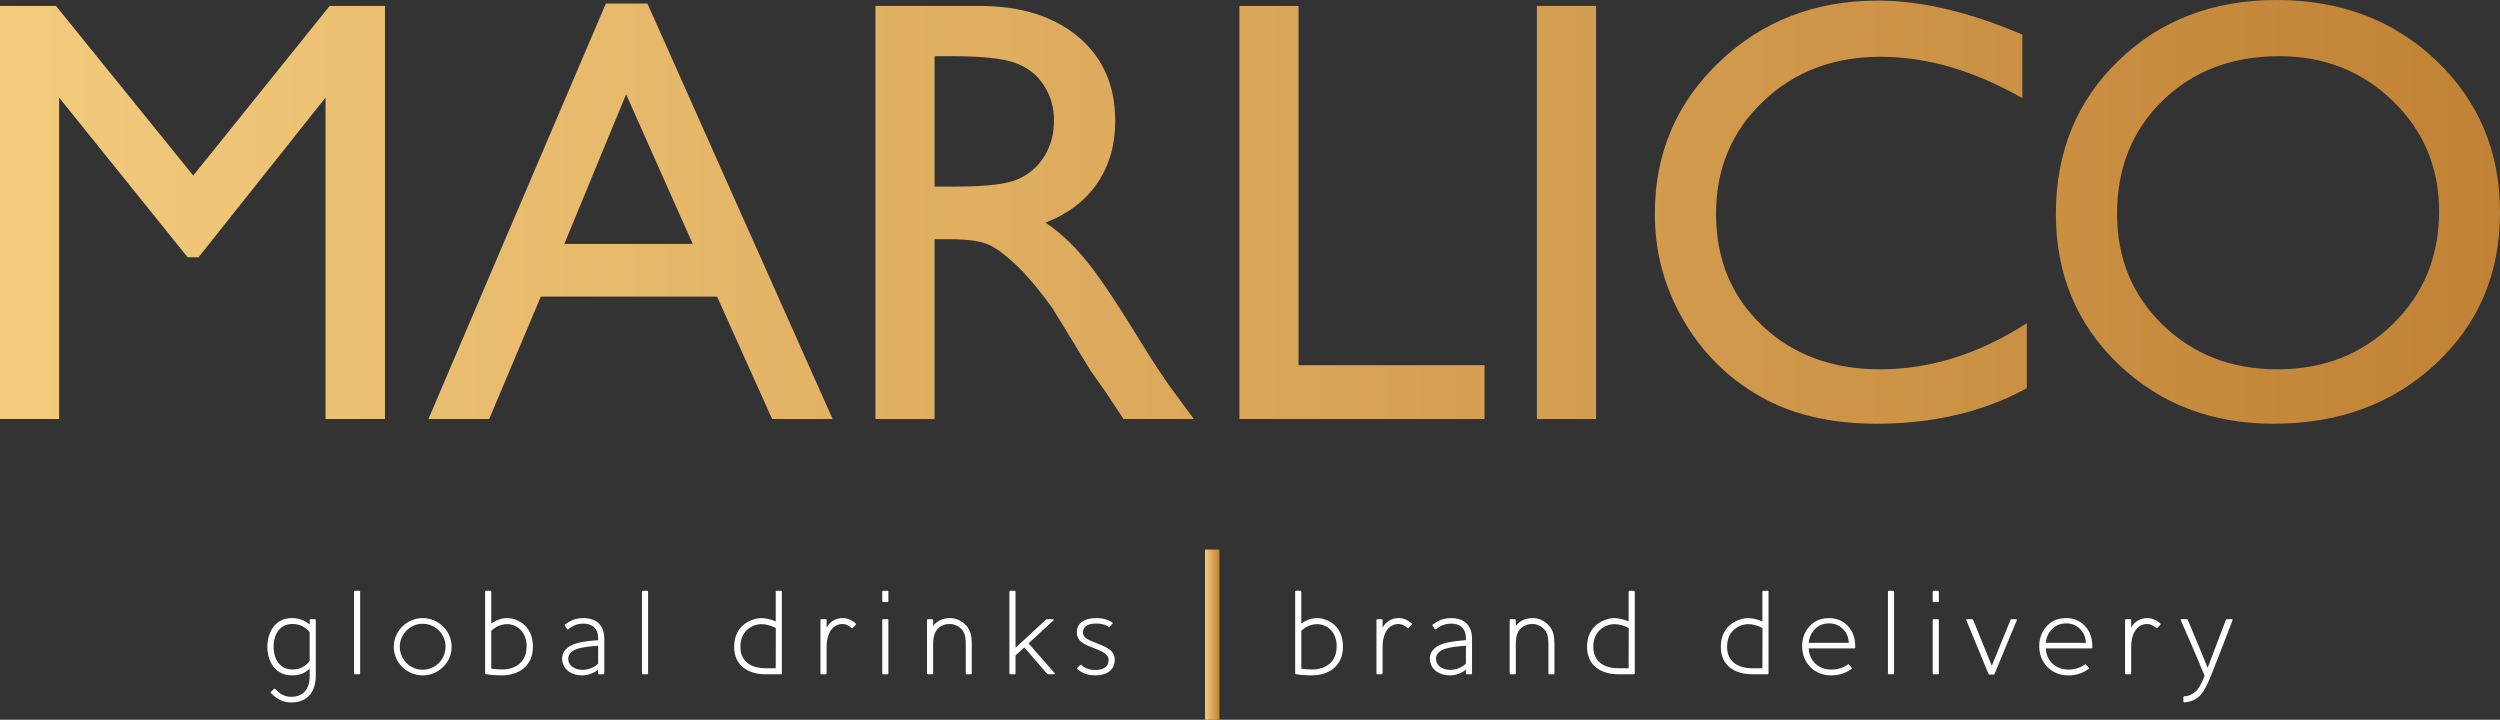 <svg xmlns="http://www.w3.org/2000/svg" xmlns:xlink="http://www.w3.org/1999/xlink" id="Layer_1" x="0px" y="0px" width="592.68px" height="170.625px" viewBox="0 0 592.68 170.625" xml:space="preserve"><rect x="0" y="0" width="592.68" height="170.625" fill="#333333" stroke="none"/><linearGradient id="SVGID_1_" gradientUnits="userSpaceOnUse" x1="0" y1="50.227" x2="592.68" y2="50.227">	<stop offset="0" style="stop-color:#F3CB7D"></stop>	<stop offset="1" style="stop-color:#C18235"></stop></linearGradient><path fill="url(#SVGID_1_)" d="M480.5,76.617v15.427c-10.284,5.608-22.15,8.411-35.613,8.411c-10.934,0-20.208-2.198-27.824-6.593 c-7.62-4.39-13.65-10.444-18.087-18.157c-4.444-7.707-6.662-16.051-6.662-25.023c0-14.252,5.081-26.24,15.243-35.961 C417.723,5.002,430.258,0.14,445.169,0.14c10.276,0,21.704,2.688,34.275,8.062v15.071c-11.443-6.541-22.641-9.813-33.578-9.813 c-11.217,0-20.523,3.54-27.933,10.621c-7.405,7.079-11.107,15.946-11.107,26.601c0,10.752,3.642,19.585,10.933,26.5 c7.292,6.914,16.611,10.375,27.966,10.375C457.599,87.557,469.185,83.905,480.5,76.617z M153.488,0.842h-9.854l-42.062,98.489 h14.404l12.241-29.02h41.78l13.048,29.02h14.348L153.488,0.842z M133.781,57.833l14.652-35.472l15.797,35.472H133.781z  M277.849,92.319c-2.058-2.806-4.789-6.983-8.202-12.549c-5.418-8.834-9.627-15.019-12.616-18.571 c-2.991-3.553-6.053-6.359-9.183-8.413c5.329-2.058,9.416-5.162,12.267-9.325c2.853-4.159,4.276-9.088,4.276-14.79 c0-8.364-2.908-15-8.729-19.908c-5.815-4.909-13.683-7.362-23.588-7.362h-24.533v97.93h14.021V56.71h3.65 c4.58,0,7.847,0.527,9.787,1.575c1.938,1.048,4.116,2.768,6.525,5.142c2.411,2.378,5.061,5.583,7.957,9.601l4.688,7.645l4.343,7.153 l2.729,3.861c0.422,0.563,0.702,0.959,0.839,1.191l4.272,6.452h16.684L277.849,92.319z M241.503,42.411 c-2.642,1.217-7.511,1.821-14.615,1.821h-5.325v-30.91h4.203c6.87,0,11.785,0.511,14.755,1.537c2.969,1.03,5.27,2.794,6.904,5.296 c1.636,2.5,2.453,5.292,2.453,8.376c0,3.129-0.734,5.923-2.206,8.376C246.2,39.361,244.144,41.194,241.503,42.411z M293.833,99.331 h58.109v-12.76h-44.094V1.401h-14.016V99.331z M364.357,99.331h14.019V1.401h-14.019V99.331z M45.811,41.62L13.273,1.401H0v97.93 h14.017V23.134l30.459,37.851h2.594l30.106-37.851v76.197h14.088V1.401H78.158L45.811,41.62z M577.583,14.372 C567.521,4.792,554.921,0,539.789,0c-15.131,0-27.646,4.792-37.548,14.372c-9.903,9.579-14.851,21.684-14.851,36.31 c0,14.256,4.915,26.114,14.745,35.579c9.83,9.457,22.13,14.194,36.883,14.194c15.461,0,28.264-4.737,38.422-14.194 c10.163-9.465,15.24-21.42,15.24-35.859C592.68,35.961,587.643,23.951,577.583,14.372z M567.278,76.828 c-7.304,7.152-16.425,10.729-27.352,10.729c-10.872,0-19.932-3.508-27.171-10.518c-7.238-7.012-10.859-15.795-10.859-26.357 c0-10.887,3.613-19.837,10.823-26.849c7.219-7.007,16.424-10.511,27.629-10.511c10.644,0,19.626,3.539,26.93,10.617 c7.308,7.083,10.961,15.808,10.961,26.182C578.239,60.777,574.585,69.679,567.278,76.828z"></path><g>	<path fill="#FFFFFF" d="M69.022,166.535c-2.384,0-3.75-1.221-4.825-2.209c-0.058-0.088-0.058-0.203,0-0.291l0.727-0.697  c0.058-0.059,0.174-0.117,0.32,0c0.843,0.842,1.918,1.859,3.75,1.859c2.82,0,4.418-1.686,4.418-4.912v-1.773  c-1.308,1.25-2.616,1.6-4.215,1.6c-4.011,0-5.813-3.402-5.813-6.803c0-3.053,1.599-6.773,5.785-6.773  c2.238,0,3.43,0.873,4.244,1.512v-1.045c0-0.117,0.087-0.205,0.204-0.205h1.046c0.116,0,0.204,0.088,0.204,0.176v13.109  C74.865,164.297,72.685,166.535,69.022,166.535z M73.412,149.85c-0.872-1.047-2.122-1.918-4.099-1.918  c-2.994,0-4.447,2.471-4.447,5.377c0,3.4,1.831,5.406,4.418,5.406c1.686,0,3.052-0.58,4.127-2.033V149.85z"></path>	<path fill="#FFFFFF" d="M85.213,159.85h-1.076c-0.116,0-0.203-0.088-0.203-0.176v-19.416c0-0.117,0.087-0.203,0.203-0.203h1.046  c0.117,0,0.204,0.086,0.204,0.174v19.418C85.388,159.762,85.301,159.85,85.213,159.85z"></path>	<path fill="#FFFFFF" d="M100.212,160.111c-3.75,0-6.86-3.023-6.86-6.773s3.11-6.803,6.86-6.803c3.75,0,6.86,3.053,6.86,6.803  S103.962,160.111,100.212,160.111z M105.648,153.338c0-2.994-2.442-5.465-5.436-5.465s-5.436,2.471-5.436,5.465  s2.441,5.436,5.436,5.436s5.407-2.441,5.407-5.436H105.648z"></path>	<path fill="#FFFFFF" d="M118.932,160.111c-1.569,0-2.994-0.146-3.721-0.291c-0.116-0.029-0.203-0.088-0.203-0.174v-19.389  c0-0.117,0.087-0.203,0.203-0.203h1.046c0.117,0,0.204,0.086,0.204,0.174v7.615c0.93-0.697,2.238-1.309,3.837-1.309  c1.773,0,6.046,1.309,6.046,6.803C126.345,157.756,123.147,160.111,118.932,160.111z M124.862,153.338  c0-4.359-3.227-5.377-4.535-5.377c-1.89,0-3.14,0.93-3.866,1.568v8.982c0.698,0.117,1.57,0.203,2.587,0.203  c3.198,0,5.785-1.801,5.785-5.377H124.862z"></path>	<path fill="#FFFFFF" d="M143.088,159.85h-1.076c-0.116,0-0.204-0.088-0.204-0.176v-0.93c-0.93,0.814-2.413,1.367-3.837,1.367  c-2.5,0-4.331-1.338-4.651-3.344c-0.349-2.209,1.076-3.488,3.139-4.186c1.715-0.553,4.244-0.727,5.349-0.814v-0.436  c0-2.645-1.744-3.488-3.43-3.488c-1.715,0-2.616,0.553-3.662,1.338c-0.087,0.059-0.204,0.029-0.262-0.059l-0.552-0.785  c-0.058-0.086-0.058-0.174,0.029-0.262c1.163-0.842,2.296-1.541,4.447-1.541c1.773,0,4.884,0.641,4.884,4.971v8.141  C143.262,159.762,143.175,159.85,143.088,159.85z M141.809,153.076c-1.57,0.145-3.575,0.262-5.116,0.814  c-1.424,0.523-2.151,1.453-1.948,2.674c0.204,1.309,1.454,2.18,3.256,2.238c1.424,0.029,2.877-0.553,3.808-1.482V153.076z"></path>	<path fill="#FFFFFF" d="M153.465,159.85h-1.076c-0.116,0-0.203-0.088-0.203-0.176v-19.416c0-0.117,0.087-0.203,0.203-0.203h1.046  c0.117,0,0.204,0.086,0.204,0.174v19.418C153.64,159.762,153.553,159.85,153.465,159.85z"></path>	<path fill="#FFFFFF" d="M185.178,159.85h-3.691c-4.186,0-7.441-2.094-7.441-6.512c0-5.494,4.651-6.803,6.395-6.803  c1.191,0,2.383,0.32,3.459,0.785v-7.062c0-0.117,0.087-0.203,0.204-0.203h1.046c0.116,0,0.203,0.086,0.203,0.174v19.418  C185.353,159.762,185.266,159.85,185.178,159.85z M183.928,148.891c-1.017-0.553-2.325-0.93-3.488-0.93  c-1.337,0-4.913,1.018-4.913,5.377c0,3.633,2.732,5.086,5.959,5.086h2.413L183.928,148.891z"></path>	<path fill="#FFFFFF" d="M202.154,148.861c-0.087,0.059-0.174,0.088-0.262,0.029c-0.407-0.379-1.163-0.959-2.267-0.959  c-1.541,0.029-3.663,1.309-3.663,5.494v6.221c0,0.115-0.087,0.203-0.174,0.203h-1.076c-0.116,0-0.203-0.088-0.203-0.176v-12.672  c0-0.117,0.087-0.205,0.203-0.205h1.046c0.117,0,0.204,0.088,0.204,0.176v1.744c0,0,0.029,0.029,0.029,0  c0.901-1.512,2.238-2.123,3.604-2.182c1.511-0.057,2.645,0.699,3.285,1.279c0.087,0.088,0.087,0.203,0.029,0.262L202.154,148.861z"></path>	<path fill="#FFFFFF" d="M210.438,142.729h-1.076c-0.116,0-0.203-0.088-0.203-0.203v-2.268c0-0.117,0.087-0.203,0.203-0.203h1.046  c0.117,0,0.204,0.086,0.204,0.174v2.297C210.613,142.641,210.526,142.729,210.438,142.729z M210.613,159.646  c0,0.115-0.087,0.203-0.174,0.203h-1.076c-0.116,0-0.203-0.088-0.203-0.176v-12.672c0-0.117,0.087-0.205,0.203-0.205h1.046  c0.117,0,0.204,0.088,0.204,0.176v12.701V159.646z"></path>	<path fill="#FFFFFF" d="M230.205,159.85h-1.075c-0.087,0-0.175-0.088-0.175-0.176v-7.033c0-1.105-0.087-2.412-0.843-3.285  c-0.843-0.988-1.889-1.424-3.023-1.424c-1.57,0-2.878,0.842-3.43,2.121c-0.291,0.641-0.436,1.541-0.436,2.646v6.947  c0,0.115-0.087,0.203-0.174,0.203h-1.076c-0.116,0-0.203-0.088-0.203-0.176v-12.672c0-0.117,0.087-0.205,0.203-0.205h1.046  c0.117,0,0.204,0.088,0.204,0.176v1.453c0.814-1.191,2.209-1.891,4.069-1.891c1.163,0,2.674,0.494,3.837,1.832  c0.959,1.105,1.25,2.5,1.25,4.1v7.18C230.379,159.762,230.292,159.85,230.205,159.85z"></path>	<path fill="#FFFFFF" d="M249.913,159.85h-1.366c-0.146,0-0.233-0.029-0.32-0.146l-5.407-6.221l-2.064,1.891v4.273  c0,0.115-0.087,0.203-0.174,0.203h-1.076c-0.116,0-0.203-0.088-0.203-0.176v-19.416c0-0.117,0.087-0.203,0.203-0.203h1.046  c0.117,0,0.204,0.086,0.204,0.174v13.342l7.151-6.627c0.116-0.088,0.174-0.146,0.32-0.146h1.424c0.145,0,0.203,0.176,0.116,0.262  l-5.93,5.465l6.192,7.064C250.146,159.703,250.058,159.85,249.913,159.85z"></path>	<path fill="#FFFFFF" d="M259.709,160.111c-2.267,0-3.343-0.727-4.331-1.512c-0.058-0.059-0.087-0.203,0-0.262l0.698-0.697  c0.058-0.059,0.174-0.088,0.261,0c0.727,0.609,1.628,1.191,3.314,1.191c1.948,0,3.168-0.756,3.168-2.355  c0-1.686-2.209-2.268-3.779-2.936c-1.715-0.727-3.75-1.309-3.75-3.633c0-2.123,1.657-3.373,4.622-3.373  c1.657,0,2.907,0.438,3.808,1.047c0.117,0.059,0.087,0.174,0.029,0.262l-0.668,0.727c-0.087,0.059-0.174,0.088-0.262,0.029  c-0.64-0.406-1.57-0.785-2.936-0.785c-2.18,0-3.139,0.873-3.139,2.123c0,1.424,1.657,1.889,2.965,2.441  c1.89,0.814,4.563,1.482,4.563,4.012C264.272,158.773,262.5,160.111,259.709,160.111z"></path></g><g>	<path fill="#FFFFFF" d="M310.97,160.111c-1.568,0-2.993-0.146-3.72-0.291c-0.116-0.029-0.203-0.088-0.203-0.174v-19.389  c0-0.117,0.087-0.203,0.203-0.203h1.046c0.117,0,0.204,0.086,0.204,0.174v7.615c0.93-0.697,2.237-1.309,3.837-1.309  c1.773,0,6.046,1.309,6.046,6.803C318.383,157.756,315.185,160.111,310.97,160.111z M316.901,153.338  c0-4.359-3.227-5.377-4.534-5.377c-1.891,0-3.14,0.93-3.866,1.568v8.982c0.697,0.117,1.569,0.203,2.587,0.203  c3.197,0,5.784-1.801,5.784-5.377H316.901z"></path>	<path fill="#FFFFFF" d="M333.963,148.861c-0.087,0.059-0.174,0.088-0.262,0.029c-0.406-0.379-1.162-0.959-2.267-0.959  c-1.541,0.029-3.663,1.309-3.663,5.494v6.221c0,0.115-0.087,0.203-0.175,0.203h-1.075c-0.116,0-0.203-0.088-0.203-0.176v-12.672  c0-0.117,0.087-0.205,0.203-0.205h1.047c0.116,0,0.203,0.088,0.203,0.176v1.744c0,0,0.029,0.029,0.029,0  c0.901-1.512,2.238-2.123,3.604-2.182c1.512-0.057,2.645,0.699,3.284,1.279c0.088,0.088,0.088,0.203,0.029,0.262L333.963,148.861z"></path>	<path fill="#FFFFFF" d="M348.804,159.85h-1.076c-0.116,0-0.203-0.088-0.203-0.176v-0.93c-0.93,0.814-2.412,1.367-3.837,1.367  c-2.5,0-4.331-1.338-4.65-3.344c-0.35-2.209,1.075-3.488,3.139-4.186c1.715-0.553,4.244-0.727,5.349-0.814v-0.436  c0-2.645-1.744-3.488-3.43-3.488c-1.715,0-2.616,0.553-3.663,1.338c-0.087,0.059-0.203,0.029-0.262-0.059l-0.552-0.785  c-0.059-0.086-0.059-0.174,0.029-0.262c1.162-0.842,2.296-1.541,4.447-1.541c1.772,0,4.883,0.641,4.883,4.971v8.141  C348.978,159.762,348.891,159.85,348.804,159.85z M347.525,153.076c-1.569,0.145-3.575,0.262-5.116,0.814  c-1.424,0.523-2.15,1.453-1.947,2.674c0.203,1.309,1.453,2.18,3.256,2.238c1.424,0.029,2.878-0.553,3.808-1.482V153.076z"></path>	<path fill="#FFFFFF" d="M368.338,159.85h-1.076c-0.087,0-0.174-0.088-0.174-0.176v-7.033c0-1.105-0.088-2.412-0.843-3.285  c-0.844-0.988-1.89-1.424-3.023-1.424c-1.569,0-2.878,0.842-3.43,2.121c-0.291,0.641-0.437,1.541-0.437,2.646v6.947  c0,0.115-0.087,0.203-0.175,0.203h-1.075c-0.116,0-0.203-0.088-0.203-0.176v-12.672c0-0.117,0.087-0.205,0.203-0.205h1.047  c0.116,0,0.203,0.088,0.203,0.176v1.453c0.814-1.191,2.209-1.891,4.069-1.891c1.163,0,2.675,0.494,3.837,1.832  c0.96,1.105,1.25,2.5,1.25,4.1v7.18C368.512,159.762,368.425,159.85,368.338,159.85z"></path>	<path fill="#FFFFFF" d="M387.378,159.85h-3.692c-4.186,0-7.441-2.094-7.441-6.512c0-5.494,4.651-6.803,6.396-6.803  c1.191,0,2.384,0.32,3.459,0.785v-7.062c0-0.117,0.087-0.203,0.203-0.203h1.047c0.116,0,0.203,0.086,0.203,0.174v19.418  C387.552,159.762,387.465,159.85,387.378,159.85z M386.128,148.891c-1.018-0.553-2.326-0.93-3.488-0.93  c-1.337,0-4.913,1.018-4.913,5.377c0,3.633,2.732,5.086,5.959,5.086h2.413L386.128,148.891z"></path>	<path fill="#FFFFFF" d="M419.091,159.85h-3.692c-4.186,0-7.441-2.094-7.441-6.512c0-5.494,4.651-6.803,6.396-6.803  c1.191,0,2.384,0.32,3.459,0.785v-7.062c0-0.117,0.087-0.203,0.203-0.203h1.047c0.116,0,0.203,0.086,0.203,0.174v19.418  C419.265,159.762,419.178,159.85,419.091,159.85z M417.841,148.891c-1.018-0.553-2.326-0.93-3.488-0.93  c-1.337,0-4.913,1.018-4.913,5.377c0,3.633,2.732,5.086,5.959,5.086h2.413L417.841,148.891z"></path>	<path fill="#FFFFFF" d="M439.671,153.715H428.8c0.087,2.791,2.18,5.029,5.377,5.029c1.716,0,2.994-0.58,3.866-1.191  c0.088-0.059,0.146-0.145,0.232-0.029l0.698,0.756c0.087,0.117,0.058,0.203,0,0.262c-1.338,0.988-2.762,1.57-4.884,1.57  c-4.012,0-6.86-2.994-6.86-6.947c0-1.977,0.728-3.664,1.89-4.826c1.134-1.191,2.587-1.803,4.535-1.803  c1.947,0,3.459,0.814,4.447,1.891c1.075,1.133,1.715,2.703,1.715,4.824v0.32C439.817,153.658,439.73,153.715,439.671,153.715z   M438.305,152.438c-0.058-1.455-0.61-2.529-1.396-3.314c-0.756-0.785-1.86-1.338-3.284-1.338c-1.366,0-2.471,0.467-3.313,1.309  c-0.844,0.844-1.425,1.977-1.512,3.314h9.505V152.438z"></path>	<path fill="#FFFFFF" d="M448.856,159.85h-1.075c-0.116,0-0.203-0.088-0.203-0.176v-19.416c0-0.117,0.087-0.203,0.203-0.203h1.047  c0.116,0,0.203,0.086,0.203,0.174v19.418C449.031,159.762,448.944,159.85,448.856,159.85z"></path>	<path fill="#FFFFFF" d="M459.466,142.729h-1.075c-0.116,0-0.203-0.088-0.203-0.203v-2.268c0-0.117,0.087-0.203,0.203-0.203h1.047  c0.116,0,0.203,0.086,0.203,0.174v2.297C459.641,142.641,459.554,142.729,459.466,142.729z M459.641,159.646  c0,0.115-0.087,0.203-0.175,0.203h-1.075c-0.116,0-0.203-0.088-0.203-0.176v-12.672c0-0.117,0.087-0.205,0.203-0.205h1.047  c0.116,0,0.203,0.088,0.203,0.176v12.701V159.646z"></path>	<path fill="#FFFFFF" d="M472.867,159.732c-0.029,0.117-0.087,0.203-0.175,0.203h-1.075c-0.116,0-0.175-0.086-0.203-0.174  l-5.262-12.76c-0.058-0.117,0.059-0.205,0.175-0.205h1.25c0.087,0,0.145,0.088,0.203,0.176l4.418,10.871l4.419-10.842  c0.028-0.117,0.087-0.205,0.203-0.205h1.163c0.116,0,0.232,0.088,0.174,0.176L472.867,159.732z"></path>	<path fill="#FFFFFF" d="M495.884,153.715h-10.871c0.087,2.791,2.18,5.029,5.377,5.029c1.716,0,2.994-0.58,3.866-1.191  c0.088-0.059,0.146-0.145,0.232-0.029l0.698,0.756c0.087,0.117,0.058,0.203,0,0.262c-1.338,0.988-2.762,1.57-4.884,1.57  c-4.012,0-6.86-2.994-6.86-6.947c0-1.977,0.728-3.664,1.89-4.826c1.134-1.191,2.587-1.803,4.535-1.803  c1.947,0,3.459,0.814,4.447,1.891c1.075,1.133,1.715,2.703,1.715,4.824v0.32C496.03,153.658,495.943,153.715,495.884,153.715z   M494.518,152.438c-0.058-1.455-0.61-2.529-1.396-3.314c-0.756-0.785-1.86-1.338-3.284-1.338c-1.366,0-2.471,0.467-3.313,1.309  c-0.844,0.844-1.425,1.977-1.512,3.314h9.505V152.438z"></path>	<path fill="#FFFFFF" d="M511.435,148.861c-0.087,0.059-0.174,0.088-0.262,0.029c-0.406-0.379-1.162-0.959-2.267-0.959  c-1.541,0.029-3.663,1.309-3.663,5.494v6.221c0,0.115-0.087,0.203-0.175,0.203h-1.075c-0.116,0-0.203-0.088-0.203-0.176v-12.672  c0-0.117,0.087-0.205,0.203-0.205h1.047c0.116,0,0.203,0.088,0.203,0.176v1.744c0,0,0.029,0.029,0.029,0  c0.901-1.512,2.238-2.123,3.604-2.182c1.512-0.057,2.645,0.699,3.284,1.279c0.088,0.088,0.088,0.203,0.029,0.262L511.435,148.861z"></path>	<path fill="#FFFFFF" d="M524.036,160.488c-1.54,3.809-2.877,5.814-6.249,6.018c-0.088,0-0.175-0.088-0.175-0.174v-1.047  c0-0.117,0.087-0.174,0.175-0.203c2.819-0.117,3.982-2.559,4.854-4.885c-1.86-4.592-5.64-13.168-5.64-13.168  c-0.058-0.086-0.029-0.232,0.116-0.232h1.279c0.116,0,0.203,0,0.262,0.146c0,0,3.721,8.836,4.709,11.395  c2.209-5.814,1.482-3.867,4.331-11.395c0.029-0.146,0.146-0.146,0.232-0.146h1.221c0.146,0,0.175,0.146,0.116,0.232  C529.268,147.029,525.664,156.506,524.036,160.488z"></path></g><linearGradient id="SVGID_2_" gradientUnits="userSpaceOnUse" x1="285.682" y1="150.455" x2="289.091" y2="150.455">	<stop offset="0" style="stop-color:#F3CB7D"></stop>	<stop offset="1" style="stop-color:#C18235"></stop></linearGradient><rect x="285.682" y="130.284" fill="url(#SVGID_2_)" width="3.409" height="40.341"></rect></svg>